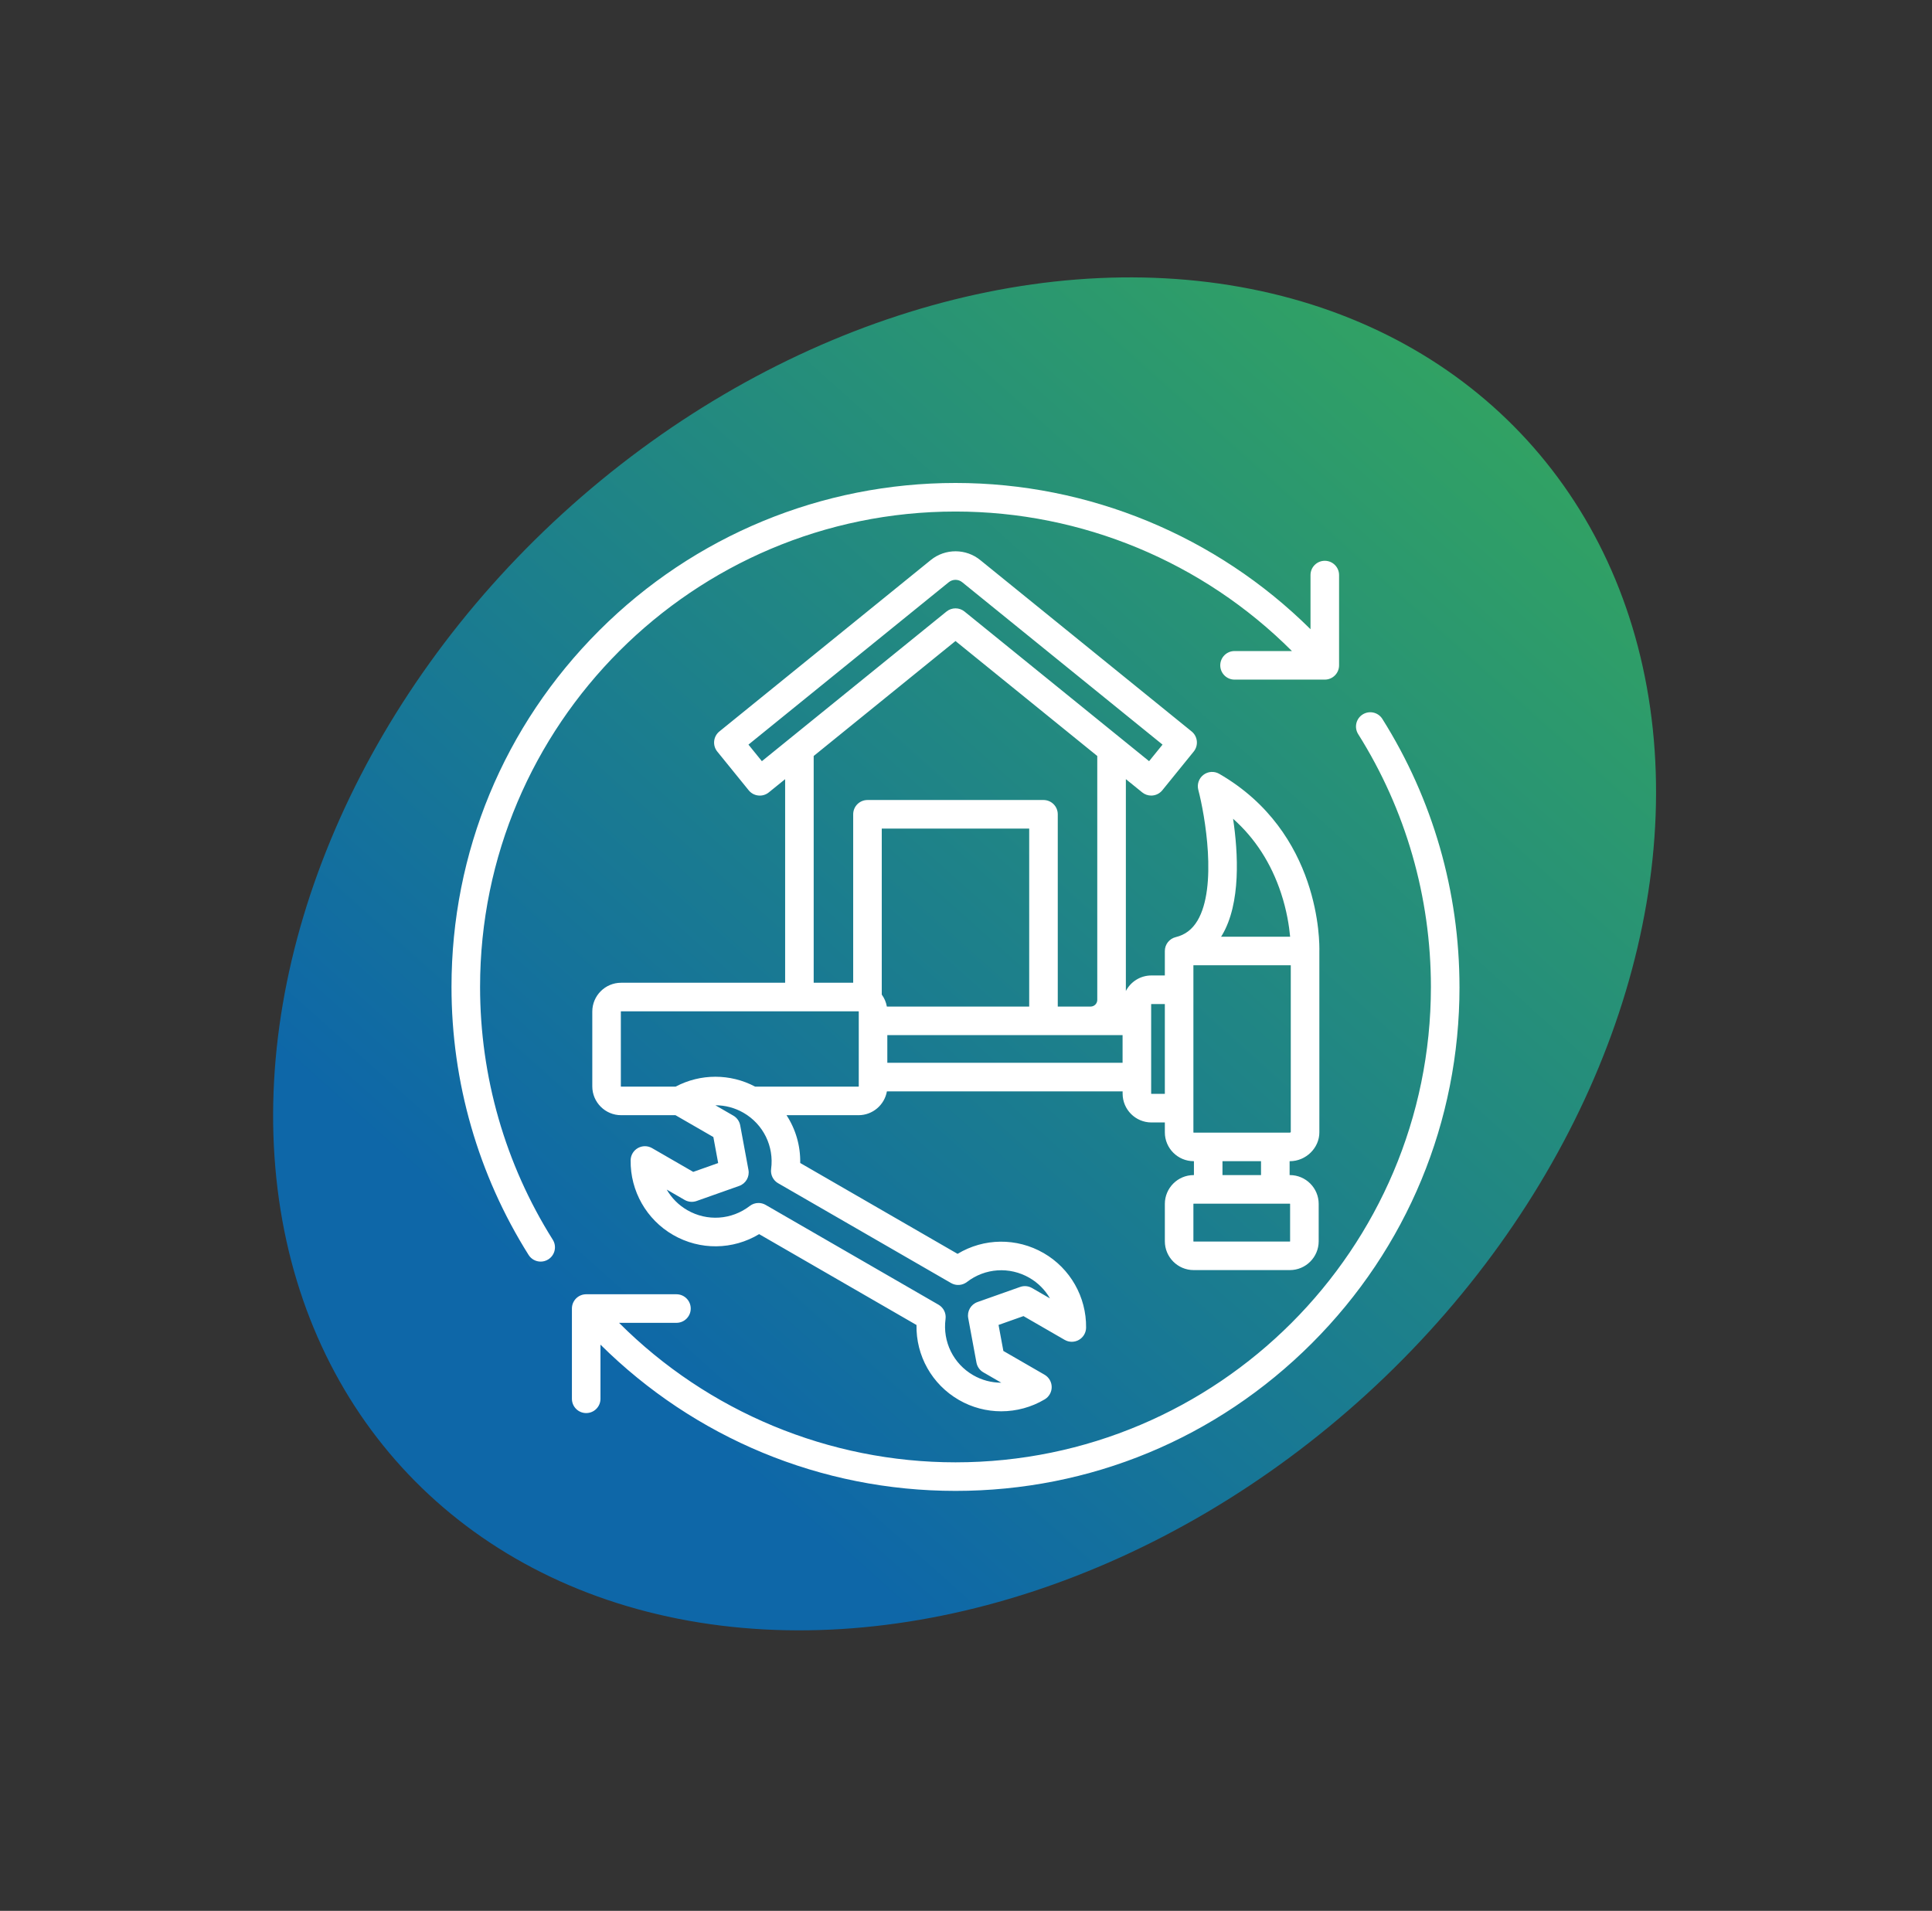 <svg width="184" height="182" viewBox="0 0 184 182" fill="none" xmlns="http://www.w3.org/2000/svg">
<rect x="0" y="0" width="184" height="182" fill="#333333" stroke="none"/>
<ellipse cx="91.866" cy="90.851" rx="56.783" ry="72.551" transform="rotate(47.608 91.866 90.851)" fill="url(#paint0_linear_541_40)"/>
<g clip-path="url(#clip0_541_40)">
<path d="M139 94C139 106.822 134.008 118.874 124.94 127.94C115.874 137.006 103.82 142 91 142C78.18 142 66.151 136.955 57.188 128.07V133.228C57.188 133.98 56.58 134.588 55.828 134.588C55.076 134.588 54.468 133.98 54.468 133.228V124.633C54.468 123.88 55.076 123.272 55.828 123.272H64.423C65.175 123.272 65.784 123.88 65.784 124.633C65.784 125.385 65.175 125.993 64.423 125.993H58.957C67.424 134.466 78.965 139.279 90.998 139.279C115.966 139.279 136.277 118.968 136.277 94C136.277 85.449 133.883 77.124 129.351 69.922C128.951 69.287 129.142 68.447 129.779 68.047C130.414 67.647 131.256 67.839 131.654 68.475C136.458 76.11 138.998 84.936 138.998 94H139ZM45.721 94C45.721 69.032 66.032 48.721 91 48.721C103.045 48.721 114.572 53.532 123.041 62.009H117.575C116.823 62.009 116.215 62.617 116.215 63.369C116.215 64.121 116.823 64.73 117.575 64.73H126.17C126.922 64.73 127.531 64.121 127.531 63.369V54.772C127.531 54.02 126.922 53.412 126.17 53.412C125.418 53.412 124.81 54.02 124.81 54.772V59.93C115.849 51.041 103.696 46 91 46C78.304 46 66.126 50.992 57.06 60.06C47.992 69.126 43 81.178 43 94C43 103.064 45.538 111.89 50.342 119.526C50.6 119.936 51.041 120.161 51.494 120.161C51.741 120.161 51.992 120.093 52.217 119.951C52.853 119.551 53.045 118.711 52.645 118.076C48.115 110.876 45.721 102.549 45.721 93.998V94ZM122.82 110.596V111.921H122.845C124.359 111.921 125.589 113.153 125.589 114.665V118.225C125.589 119.739 124.357 120.969 122.845 120.969H113.682C112.169 120.969 110.938 119.737 110.938 118.225V114.665C110.938 113.151 112.171 111.921 113.682 111.921H113.708V110.596H113.682C112.169 110.596 110.938 109.364 110.938 107.852V106.908H109.66C108.146 106.908 106.916 105.675 106.916 104.164V103.946H84.467C84.241 105.232 83.116 106.216 81.765 106.216H74.907C75.778 107.549 76.242 109.131 76.211 110.769L91.198 119.423C93.697 117.914 96.824 117.864 99.399 119.351C101.927 120.81 103.474 123.533 103.437 126.455C103.431 126.937 103.169 127.382 102.749 127.619C102.33 127.858 101.815 127.857 101.397 127.616L97.475 125.352L95.1 126.193L95.559 128.671L99.481 130.935C99.898 131.176 100.157 131.621 100.161 132.105C100.165 132.587 99.91 133.035 99.496 133.282C98.223 134.038 96.793 134.417 95.361 134.419C93.966 134.419 92.572 134.06 91.325 133.339C88.75 131.852 87.23 129.12 87.286 126.199L72.299 117.545C69.8 119.053 66.674 119.104 64.099 117.617C61.57 116.158 60.023 113.435 60.06 110.512C60.066 110.03 60.329 109.585 60.748 109.348C61.168 109.109 61.683 109.111 62.101 109.352L66.022 111.616L68.397 110.775L67.939 108.297L64.332 106.216H59.153C57.639 106.216 56.409 104.984 56.409 103.472V96.346C56.409 94.832 57.641 93.602 59.153 93.602H74.775V74.211L73.219 75.472C72.939 75.7 72.579 75.807 72.22 75.768C71.86 75.731 71.532 75.552 71.305 75.272L68.312 71.582C67.84 70.999 67.929 70.142 68.512 69.668L88.645 53.342C90.026 52.219 92.02 52.23 93.388 53.369L113.488 69.666C114.071 70.138 114.16 70.995 113.688 71.58L110.696 75.27C110.468 75.55 110.14 75.729 109.78 75.766C109.734 75.77 109.687 75.774 109.638 75.774C109.327 75.774 109.024 75.667 108.781 75.47L107.225 74.209V94.387C107.683 93.508 108.601 92.908 109.658 92.908H110.937V90.578C110.937 89.95 111.366 89.404 111.976 89.256C112.866 89.041 113.543 88.528 114.044 87.688C115.958 84.476 114.749 77.606 114.124 75.23C113.984 74.699 114.176 74.135 114.613 73.801C115.049 73.467 115.643 73.428 116.119 73.704C125.793 79.289 125.675 89.849 125.653 90.601V107.854C125.653 109.343 124.369 110.598 122.845 110.598H122.82V110.596ZM116.384 89.076C116.354 89.124 116.323 89.169 116.292 89.218H122.87C122.777 88.213 122.552 86.72 122 85.055C121.057 82.208 119.526 79.839 117.437 77.983C117.919 81.23 118.197 86.028 116.384 89.076ZM90.143 58.245C90.392 58.043 90.697 57.942 91 57.942C91.303 57.942 91.606 58.043 91.857 58.245L109.438 72.499L110.717 70.921L91.667 55.476C91.667 55.476 91.655 55.466 91.649 55.462C91.278 55.151 90.736 55.147 90.357 55.454L71.281 70.921L72.56 72.499L90.143 58.245ZM77.494 93.6H81.256V77.558C81.256 76.805 81.865 76.197 82.617 76.197H99.38C100.132 76.197 100.74 76.805 100.74 77.558V95.87H103.874C104.222 95.866 104.502 95.584 104.502 95.236V72.004L90.998 61.055L77.494 72.004V93.6ZM98.019 95.87V78.918H83.977V94.729C84.22 95.061 84.389 95.448 84.463 95.87H98.019ZM74.109 112.699C73.631 112.423 73.366 111.886 73.44 111.34C73.73 109.179 72.698 107.077 70.809 105.986C69.981 105.508 69.058 105.271 68.133 105.271L69.839 106.257C70.183 106.455 70.424 106.795 70.496 107.187L71.281 111.424C71.404 112.083 71.028 112.73 70.399 112.953L66.337 114.391C65.962 114.523 65.548 114.486 65.202 114.286L63.496 113.301C63.959 114.102 64.627 114.784 65.455 115.26C67.344 116.35 69.68 116.195 71.406 114.862C71.648 114.673 71.942 114.578 72.237 114.578C72.47 114.578 72.706 114.638 72.917 114.76L89.383 124.267C89.861 124.543 90.126 125.08 90.052 125.626C89.762 127.787 90.794 129.887 92.683 130.979C93.511 131.457 94.434 131.695 95.359 131.695L93.653 130.709C93.309 130.511 93.068 130.171 92.996 129.778L92.211 125.542C92.088 124.883 92.463 124.236 93.095 124.013L97.156 122.575C97.531 122.442 97.945 122.479 98.291 122.68L99.998 123.665C99.535 122.864 98.867 122.182 98.039 121.706C96.15 120.616 93.814 120.771 92.088 122.104C91.651 122.44 91.054 122.481 90.578 122.205L74.113 112.699H74.109ZM81.787 96.346C81.787 96.334 81.773 96.322 81.763 96.322H59.151C59.139 96.322 59.128 96.336 59.128 96.346V103.472C59.128 103.483 59.141 103.495 59.151 103.495H64.347C66.712 102.242 69.552 102.24 71.917 103.495H81.763C81.775 103.495 81.787 103.481 81.787 103.472V96.346ZM106.912 101.225V98.592H103.88C103.88 98.592 103.873 98.592 103.869 98.592H84.507V101.225H106.912ZM110.937 104.187V95.629H109.658C109.646 95.629 109.634 95.642 109.634 95.652V104.162C109.634 104.173 109.648 104.185 109.658 104.185H110.937V104.187ZM113.68 107.877H122.843C122.872 107.877 122.913 107.852 122.931 107.831V91.938H113.657V107.852C113.657 107.864 113.671 107.875 113.682 107.875L113.68 107.877ZM122.843 114.644H113.68C113.669 114.644 113.657 114.657 113.657 114.667V118.227C113.657 118.239 113.671 118.251 113.68 118.251H122.843C122.855 118.251 122.867 118.237 122.867 118.227V114.667C122.867 114.656 122.853 114.644 122.843 114.644ZM120.097 110.598H116.426V111.923H120.097V110.598Z" fill="white"/>
</g>
<defs>
<linearGradient id="paint0_linear_541_40" x1="85.024" y1="-24.123" x2="101.757" y2="140.955" gradientUnits="userSpaceOnUse">
<stop stop-color="#3DB64C"/>
<stop offset="1" stop-color="#0E67A8"/>
</linearGradient>
<clipPath id="clip0_541_40">
<rect width="96" height="96" fill="white" transform="translate(43 46)"/>
</clipPath>
</defs>
</svg>
